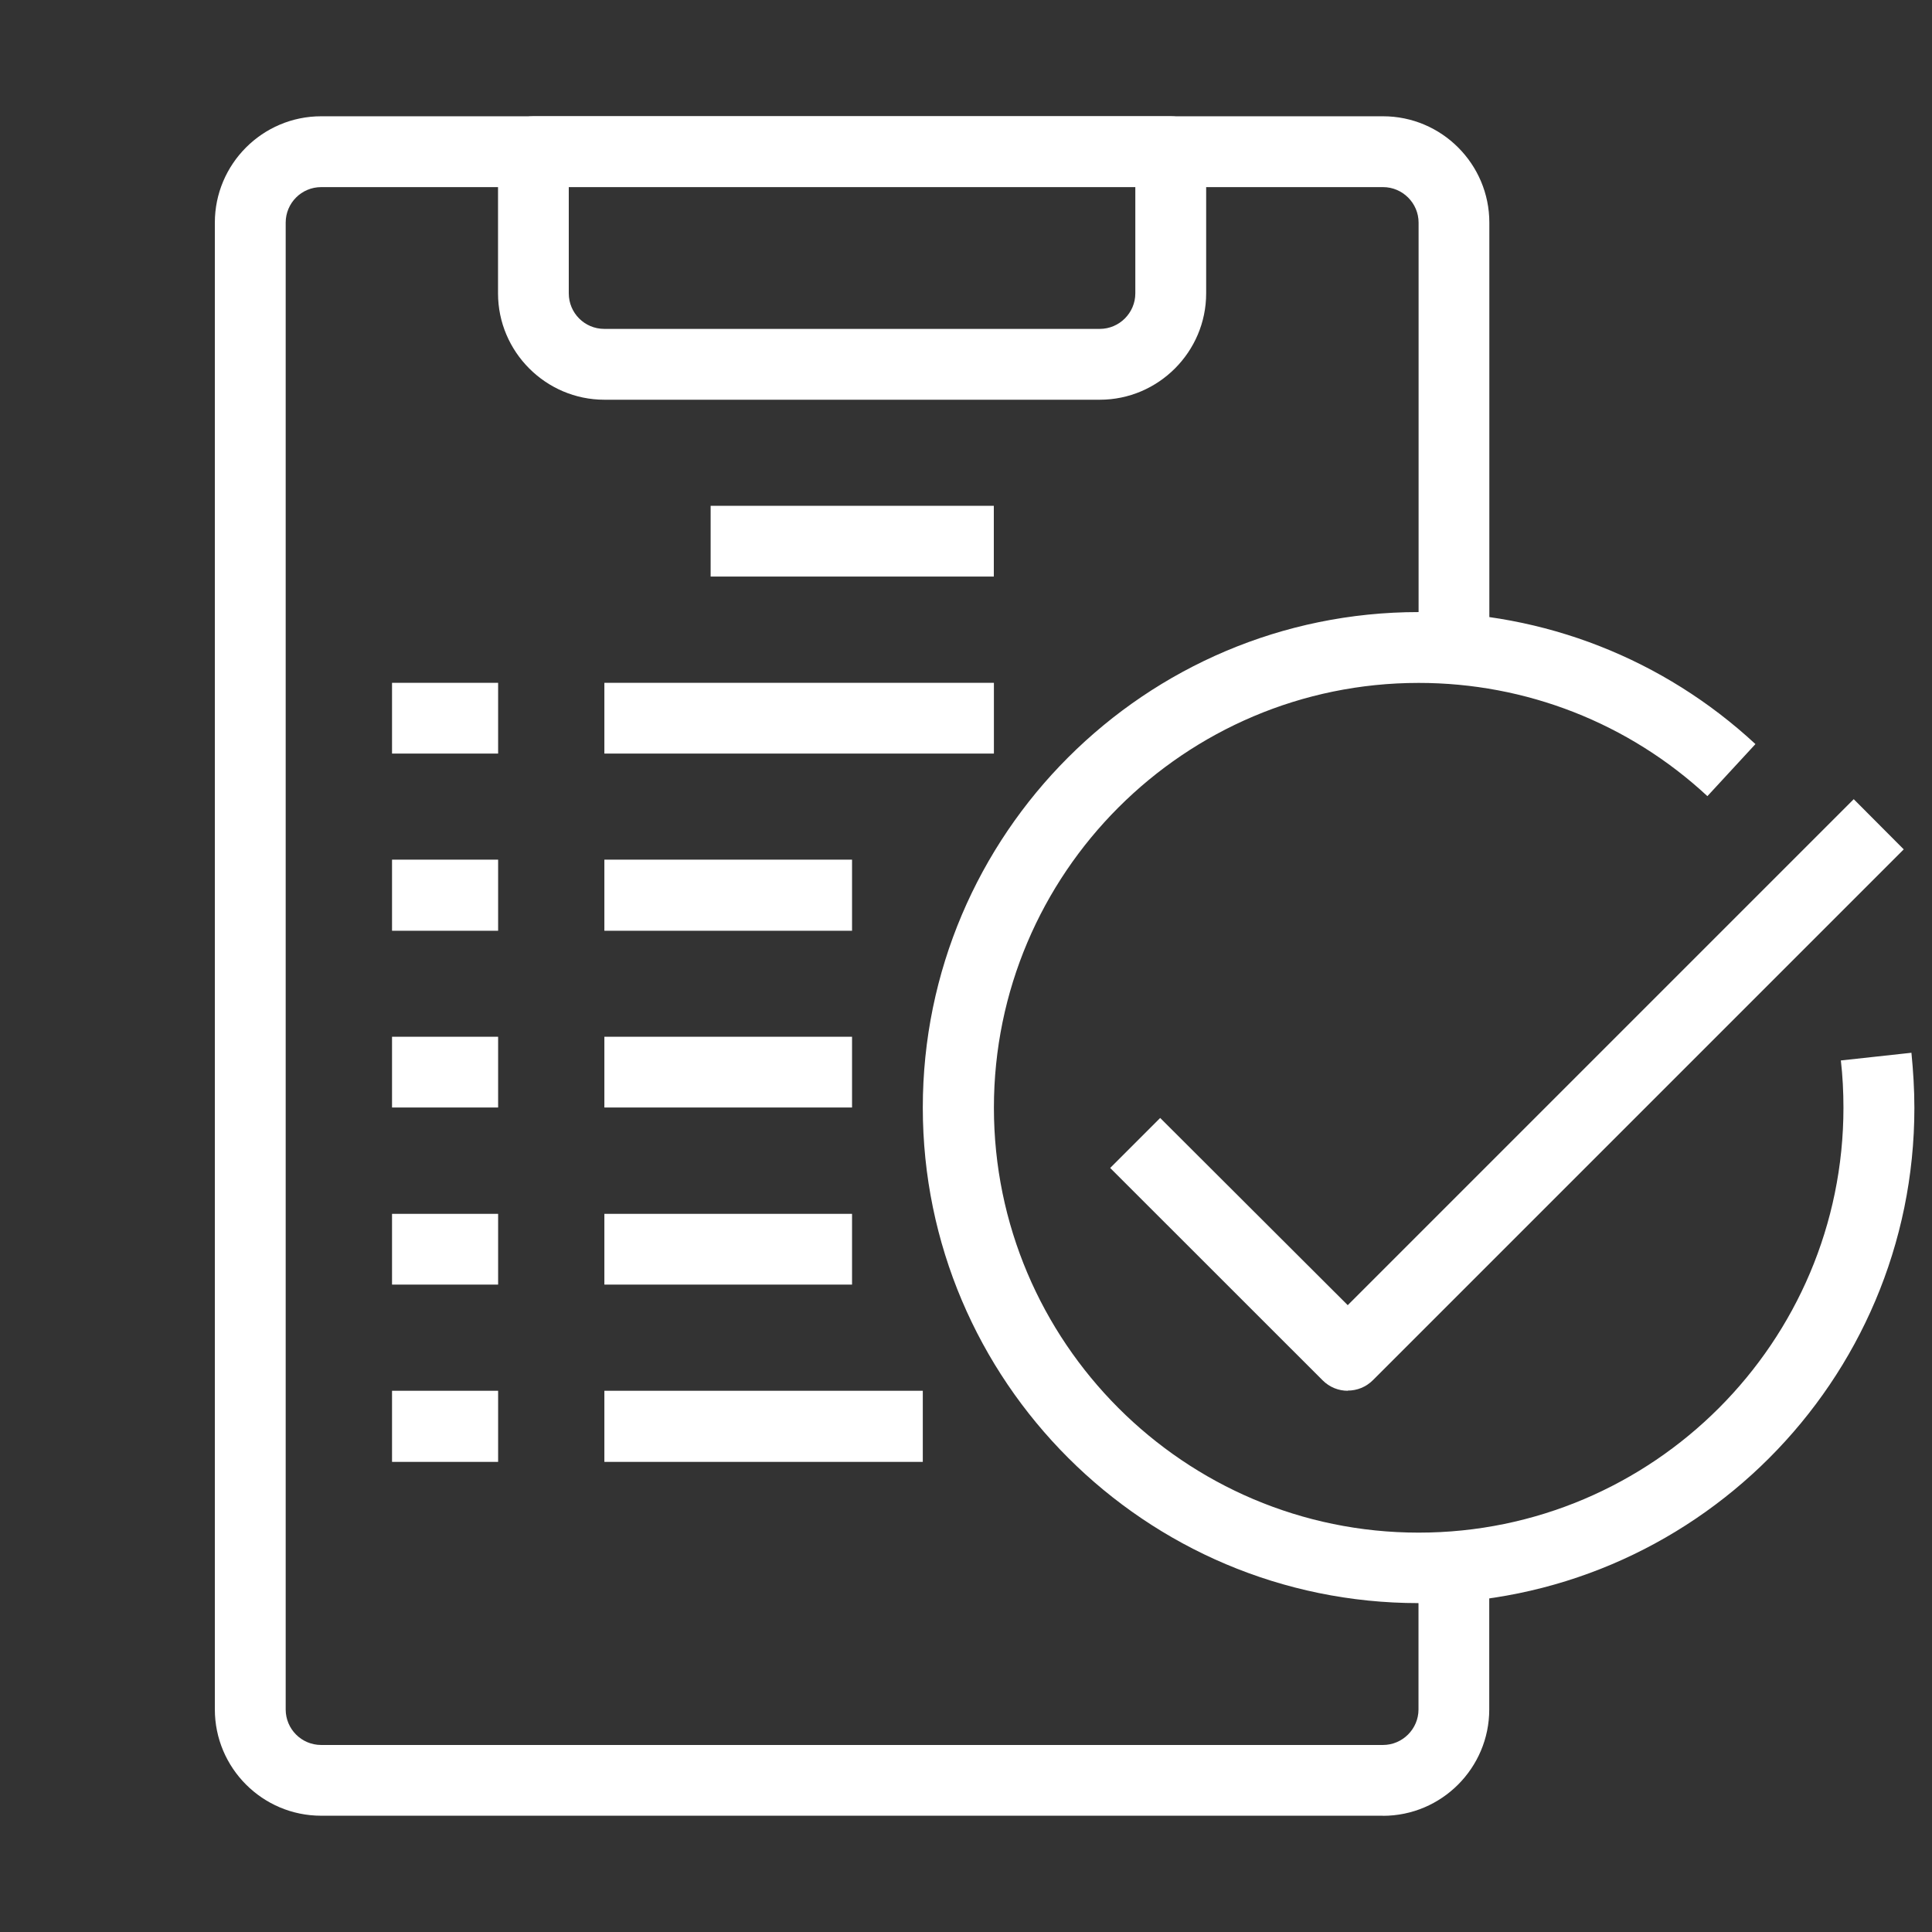 <?xml version="1.0" encoding="UTF-8"?>
<svg id="Layer_1" xmlns="http://www.w3.org/2000/svg" version="1.1" viewBox="0 0 216 216">
  <rect x="0" y="0" width="216" height="216" fill="#333333" stroke="none"/>
  <!-- Generator: Adobe Illustrator 29.5.0, SVG Export Plug-In . SVG Version: 2.1.0 Build 137)  -->
  <defs>
    <style>
      .st0 {
        fill: #fff;
      }
    </style>
  </defs>
  <path class="st0" d="M154.63,203H35.91c-6.58,0-11.89-5.35-11.89-11.89V24.89c0-6.54,5.32-11.89,11.89-11.89h118.71c6.57,0,11.89,5.35,11.89,11.89v47.49h-7.91V24.89c0-2.18-1.79-3.97-3.97-3.97H35.91c-2.21,0-3.97,1.79-3.97,3.97v166.23c0,2.18,1.76,3.97,3.97,3.97h118.71c2.18,0,3.97-1.79,3.97-3.97v-15.83h7.91v15.83c0,6.54-5.32,11.89-11.89,11.89h0Z"/>
  <path class="st0" d="M122.97,44.69h-55.4c-6.54,0-11.89-5.35-11.89-11.89v-15.83c0-2.21,1.76-3.97,3.97-3.97h71.23c2.18,0,3.97,1.76,3.97,3.97v15.83c0,6.54-5.35,11.89-11.89,11.89h0ZM63.59,20.91v11.89c0,2.18,1.76,3.97,3.97,3.97h55.4c2.18,0,3.97-1.79,3.97-3.97v-11.89h-63.35Z"/>
  <path class="st0" d="M158.6,179.23c-30.56,0-55.43-24.84-55.43-55.4s24.88-55.4,55.43-55.4c14.03,0,27.38,5.23,37.66,14.76l-5.37,5.82c-8.81-8.18-20.28-12.66-32.28-12.66-26.19,0-47.49,21.3-47.49,47.49s21.29,47.51,47.49,47.51,47.49-21.32,47.49-47.51c0-1.76-.09-3.56-.29-5.28l7.89-.86c.2,2.03.33,4.09.33,6.16,0,30.56-24.84,55.4-55.4,55.4h0Z"/>
  <rect class="st0" x="79.45" y="56.55" width="31.66" height="7.91"/>
  <rect class="st0" x="67.57" y="76.34" width="43.55" height="7.91"/>
  <rect class="st0" x="43.83" y="76.34" width="11.86" height="7.91"/>
  <rect class="st0" x="67.57" y="96.11" width="27.69" height="7.95"/>
  <rect class="st0" x="43.83" y="96.11" width="11.86" height="7.95"/>
  <rect class="st0" x="67.57" y="115.91" width="27.69" height="7.91"/>
  <rect class="st0" x="43.83" y="115.91" width="11.86" height="7.91"/>
  <rect class="st0" x="67.57" y="135.71" width="27.69" height="7.91"/>
  <rect class="st0" x="43.83" y="135.71" width="11.86" height="7.91"/>
  <rect class="st0" x="67.57" y="155.49" width="35.6" height="7.95"/>
  <rect class="st0" x="43.83" y="155.49" width="11.86" height="7.95"/>
  <path class="st0" d="M150.68,155.49c-1.02,0-2.03-.39-2.81-1.17l-23.75-23.74,5.59-5.59,20.97,20.93,56.57-56.57,5.59,5.61-59.34,59.34c-.78.78-1.79,1.17-2.81,1.17h0Z"/>
</svg>